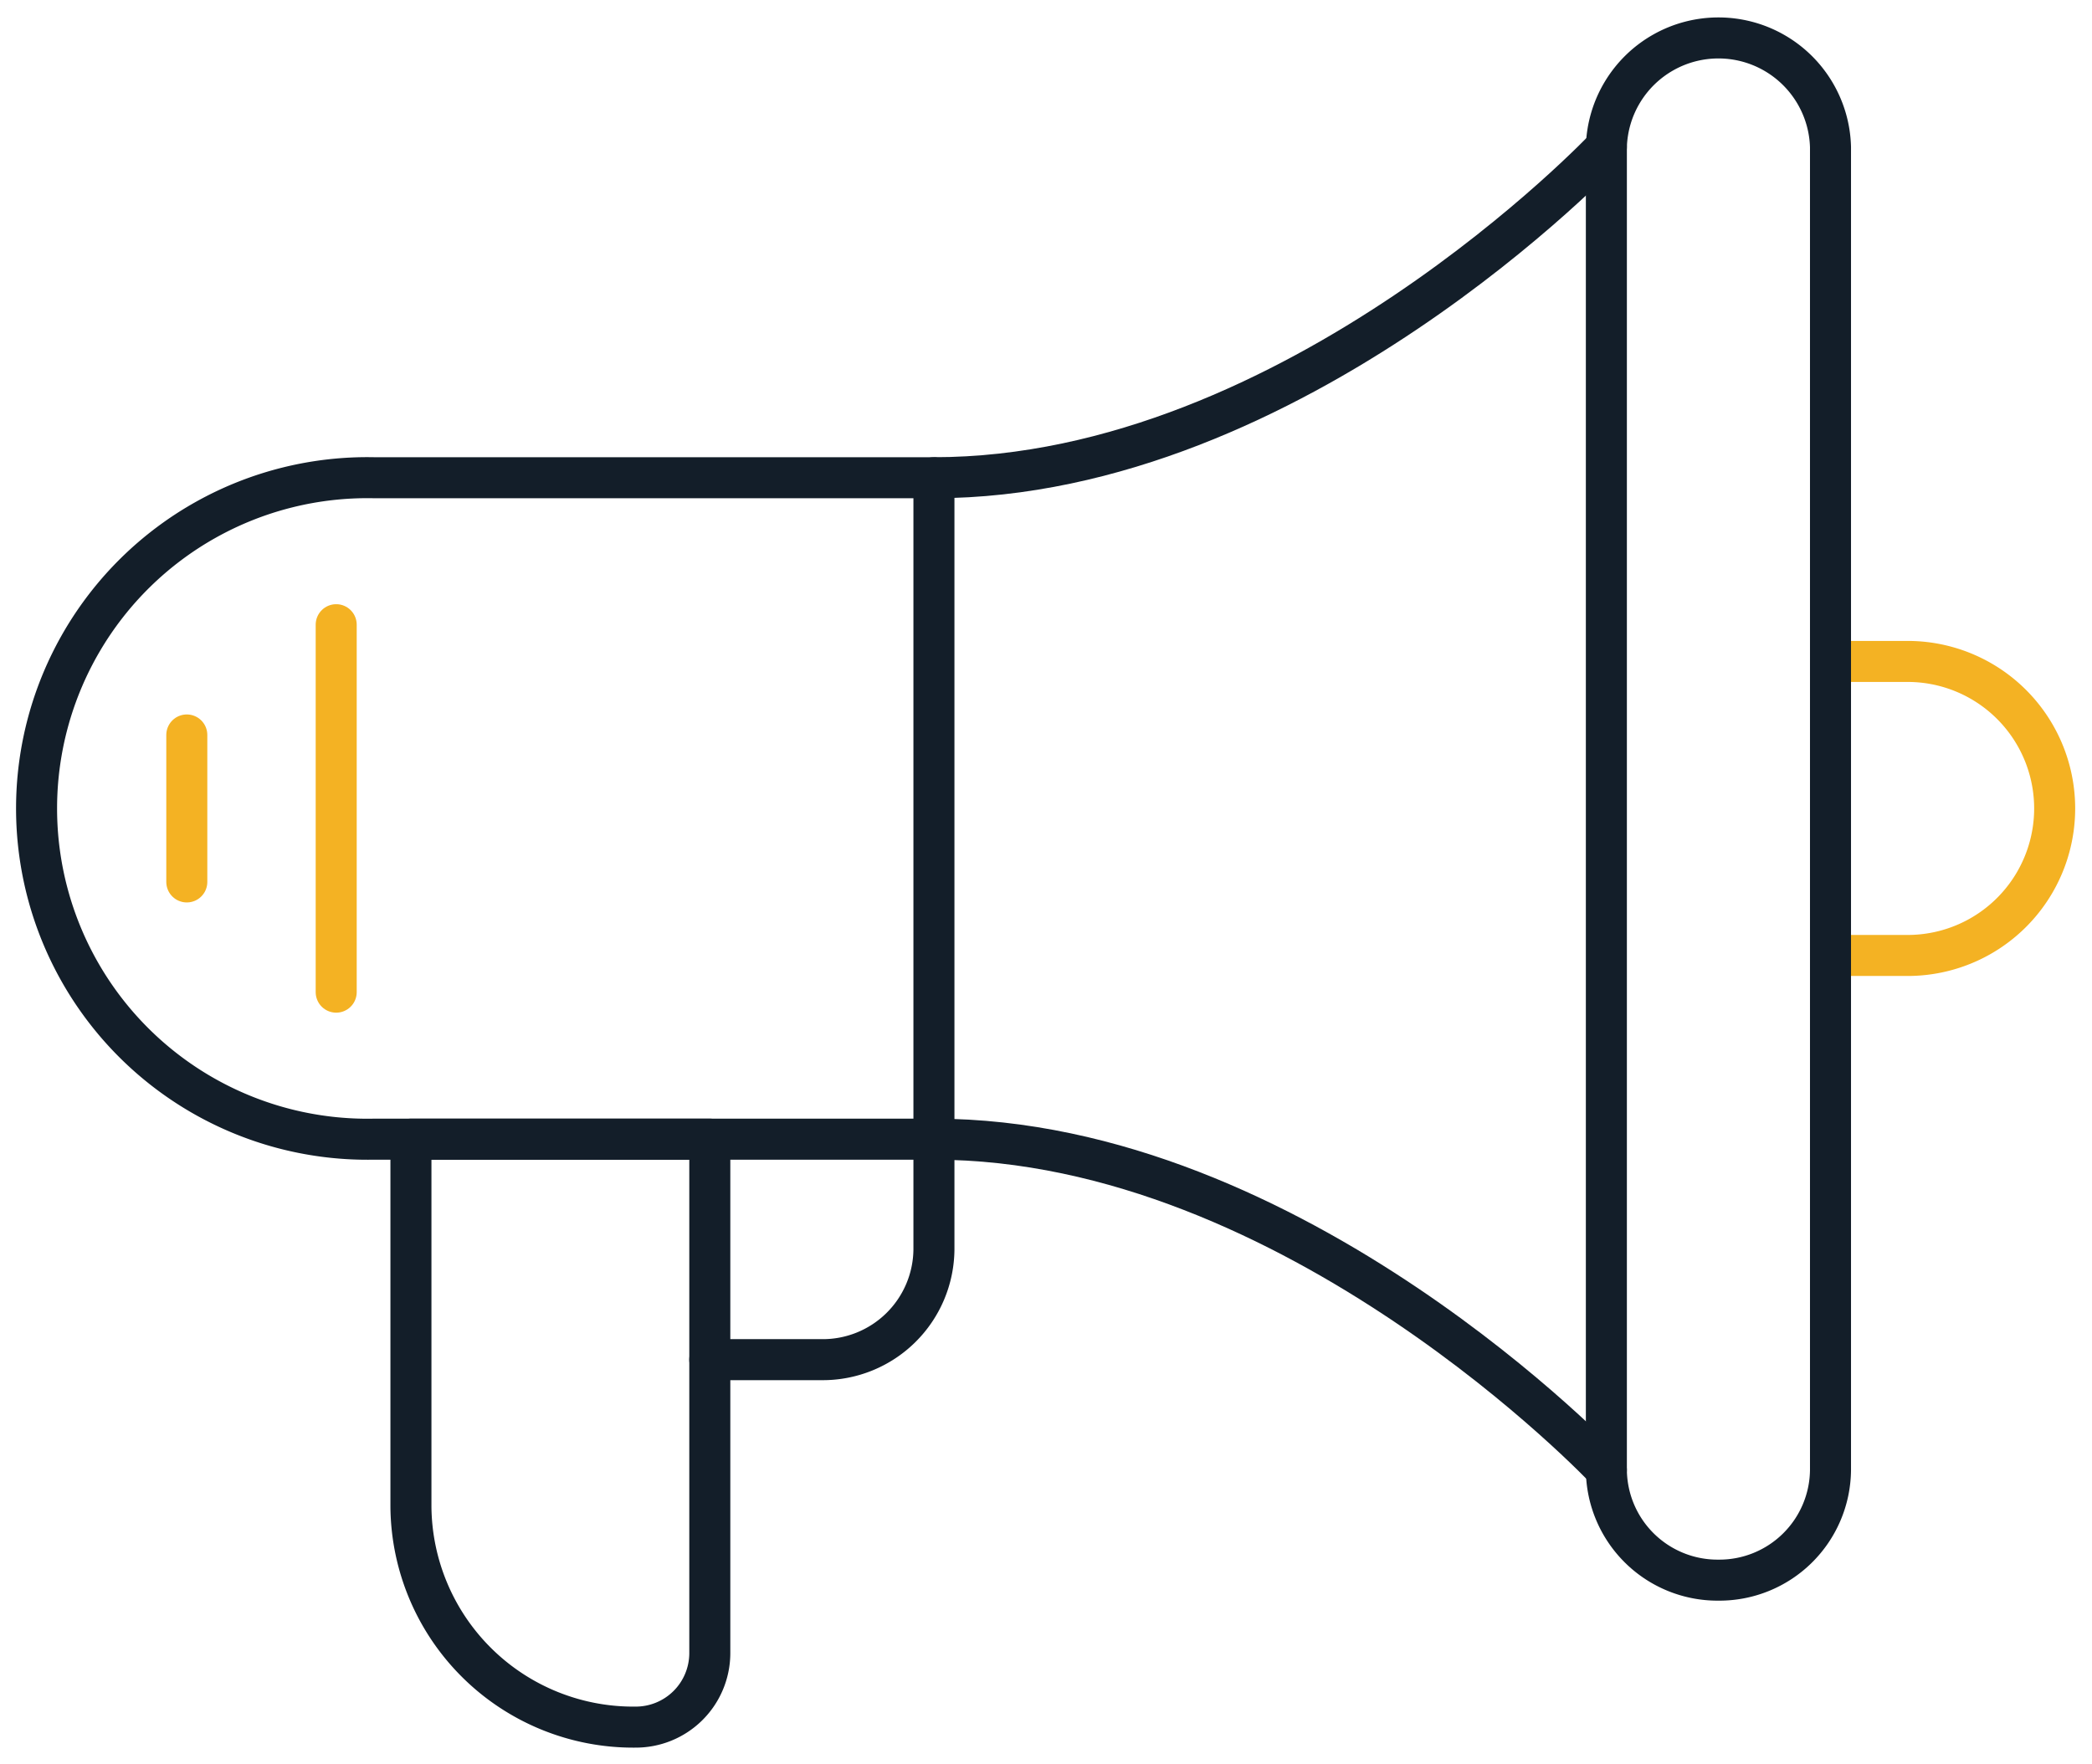 <svg id="Groupe_11412" data-name="Groupe 11412" xmlns="http://www.w3.org/2000/svg" xmlns:xlink="http://www.w3.org/1999/xlink" width="51" height="43" viewBox="0 0 51 43">
  <defs>
    <clipPath id="clip-path">
      <rect id="Rectangle_9879" data-name="Rectangle 9879" width="51" height="43" fill="none" stroke="#131e29" stroke-width="1"/>
    </clipPath>
  </defs>
  <g id="Groupe_11411" data-name="Groupe 11411" clip-path="url(#clip-path)">
    <path id="Tracé_15837" data-name="Tracé 15837" d="M49,25.167h1.821a3.584,3.584,0,1,0,0-7.167H49" transform="translate(-4.375 -1.875)" fill="none" stroke="#f4b223" stroke-linecap="round" stroke-linejoin="round" stroke-width="1"/>
    <path id="Tracé_15836" data-name="Tracé 15836" d="M45.732,38.625h0A2.71,2.71,0,0,1,43,35.938V3.688a2.733,2.733,0,0,1,5.464,0v32.25A2.71,2.71,0,0,1,45.732,38.625Z" transform="translate(-3.839 -0.104)" fill="none" stroke="#131e29" stroke-linecap="round" stroke-linejoin="round" stroke-width="1"/>
    <path id="Tracé_15838" data-name="Tracé 15838" d="M22.857,29.125H9.2A8.064,8.064,0,1,1,9.2,13H22.857Z" transform="translate(-0.089 -1.354)" fill="none" stroke="#131e29" stroke-linecap="round" stroke-linejoin="round" stroke-width="1"/>
    <path id="Tracé_15839" data-name="Tracé 15839" d="M41.393,39.063S33.8,31,25,31" transform="translate(-2.232 -3.229)" fill="none" stroke="#131e29" stroke-linecap="round" stroke-linejoin="round" stroke-width="1"/>
    <path id="Tracé_15840" data-name="Tracé 15840" d="M41.393,4S33.8,12.063,25,12.063" transform="translate(-2.232 -0.417)" fill="none" stroke="#131e29" stroke-linecap="round" stroke-linejoin="round" stroke-width="1"/>
    <path id="Tracé_15841" data-name="Tracé 15841" d="M16.464,45.333h0A5.42,5.42,0,0,1,11,39.958V31h7.286V43.542A1.806,1.806,0,0,1,16.464,45.333Z" transform="translate(-0.982 -3.229)" fill="none" stroke="#131e29" stroke-linecap="round" stroke-linejoin="round" stroke-width="1"/>
    <path id="Tracé_15842" data-name="Tracé 15842" d="M19,36.375h2.732a2.71,2.71,0,0,0,2.732-2.687V31" transform="translate(-1.696 -3.229)" fill="none" stroke="#131e29" stroke-linecap="round" stroke-linejoin="round" stroke-width="1"/>
    <path id="Tracé_15843" data-name="Tracé 15843" d="M0,0V8.958" transform="translate(8.196 15.229)" fill="none" stroke="#f4b223" stroke-linecap="round" stroke-width="1"/>
    <line id="Ligne_691" data-name="Ligne 691" y2="3.583" transform="translate(4.554 17.917)" fill="none" stroke="#f4b223" stroke-linecap="round" stroke-linejoin="round" stroke-width="1"/>
  </g>
</svg>
